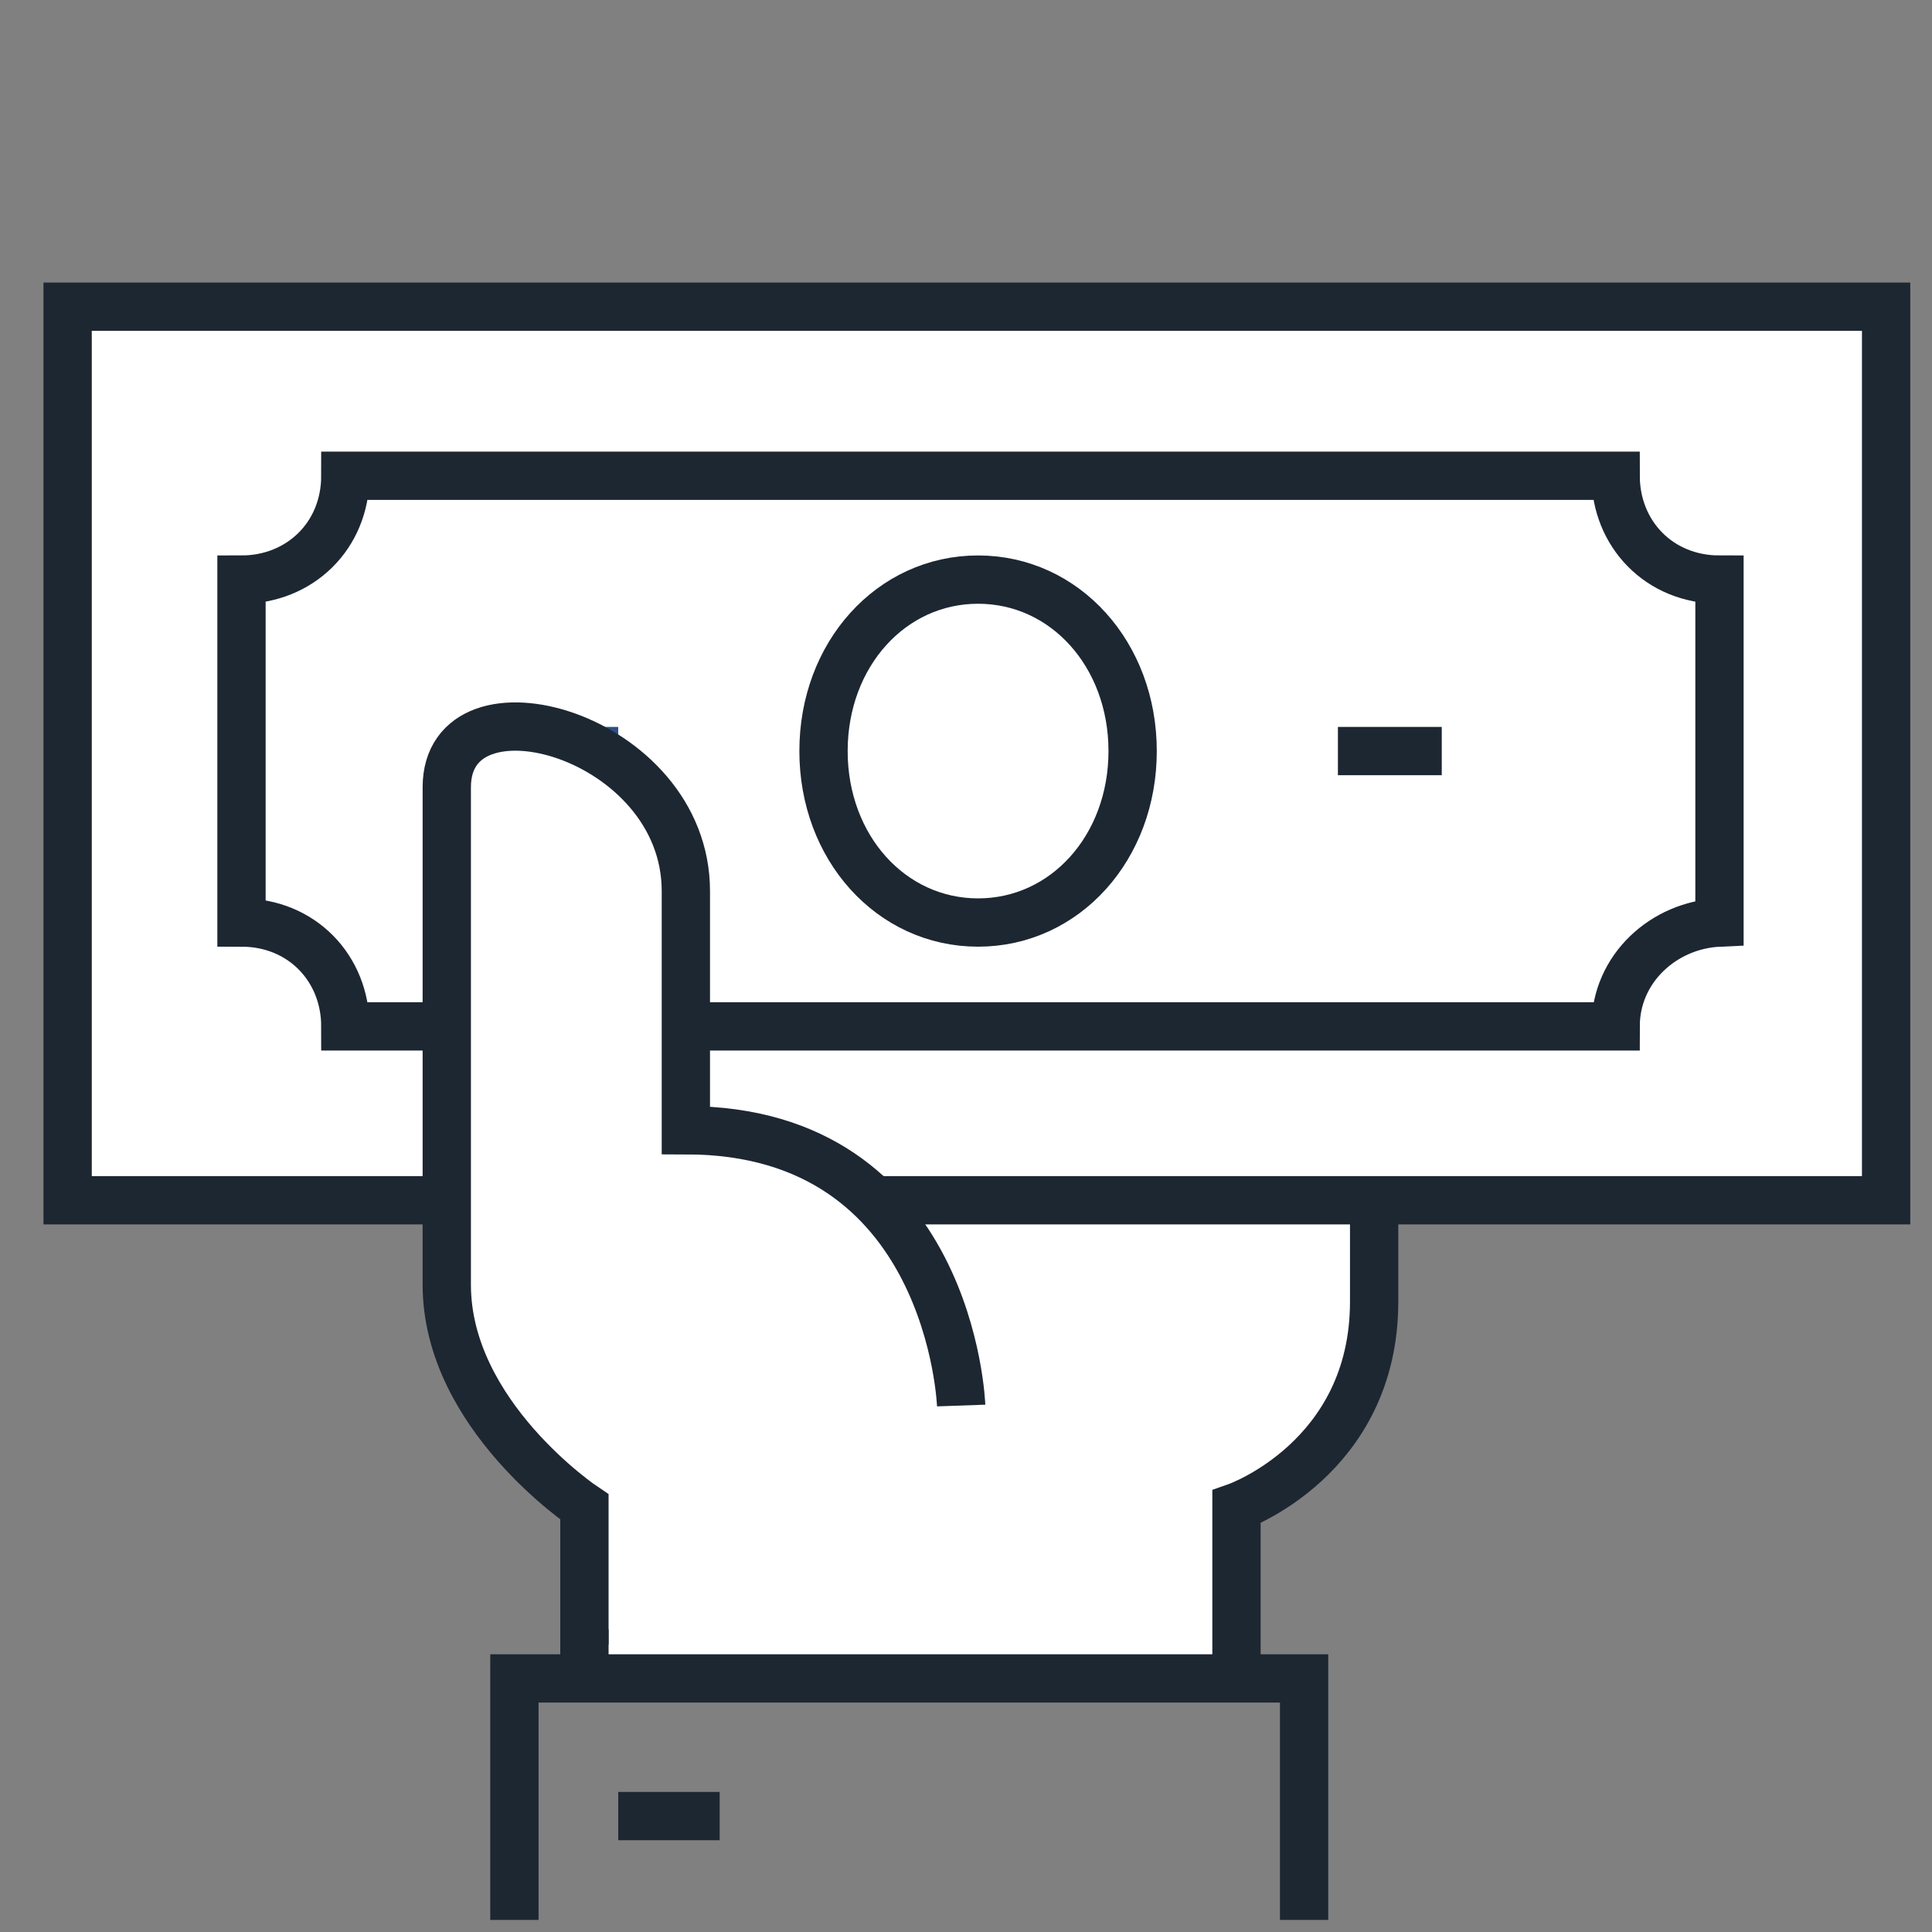 <?xml version="1.0" encoding="utf-8"?>
<!-- Generator: Adobe Illustrator 22.0.1, SVG Export Plug-In . SVG Version: 6.00 Build 0)  -->
<svg version="1.1" id="Layer_1" xmlns="http://www.w3.org/2000/svg" xmlns:xlink="http://www.w3.org/1999/xlink" x="0px" y="0px"
	 viewBox="0 0 80 80" style="enable-background:new 0 0 80 80;" xml:space="preserve">
<rect x="0" y="0" width="80" height="80" fill="#808080" stroke="none"/>
<style type="text/css">
	.st0{fill:#FFFFFF;}
	.st1{fill:none;stroke:#1D2732;stroke-width:2;stroke-miterlimit:10;}
	.st2{fill:#FFFFFF;stroke:#1D2732;stroke-width:2;stroke-miterlimit:10;}
	.st3{fill:none;stroke:#2A5183;stroke-width:2;stroke-miterlimit:10;}
</style>
<g>
	<path class="st0" d="M24.2,46.8v22.7h27v-7.1c0,0,5.7-2,5.7-8.5c0-4.1,0-6.1,0-7.1H24.2z"/>
	<path class="st1" d="M51.2,69.5v-7.1c0,0,5.7-2,5.7-8.5c0-11.4,0-7.1,0-7.1H24.2v22.7"/>
	<polyline class="st1" points="21.3,79.5 21.3,69.5 54,69.5 54,79.5 	"/>
	<rect x="2.8" y="12.7" class="st2" width="75.3" height="37"/>
	<path class="st1" d="M66.9,42.5H14.3l0,0c0-2.4-1.8-4.3-4.3-4.3l0,0V24l0,0c2.4,0,4.3-1.8,4.3-4.3l0,0h52.6c0,2.4,1.8,4.3,4.3,4.3
		v14.2l0,0C68.9,38.3,66.9,40.1,66.9,42.5L66.9,42.5z"/>
	<line class="st3" x1="22.7" y1="31.1" x2="25.6" y2="31.1"/>
	<line class="st1" x1="55.4" y1="31.1" x2="59.7" y2="31.1"/>
	<path class="st2" d="M34.1,31.1c0-4,2.8-7.1,6.4-7.1s6.4,3.1,6.4,7.1s-2.8,7.1-6.4,7.1S34.1,35.1,34.1,31.1z"/>
	<path class="st0" d="M39.8,58.2c0,0-0.4-11.4-11.4-11.4c0-3.4,0-5.7,0-9.9c0-6.5-9.9-9.2-9.9-4.3s0,19,0,20.6
		c0,5.4,5.7,9.2,5.7,9.2v5.7L39.8,58.2z"/>
	<path class="st1" d="M39.8,58.2c0,0-0.4-11.4-11.4-11.4c0-3.4,0-5.7,0-9.9c0-6.5-9.9-9.2-9.9-4.3s0,19,0,20.6
		c0,5.4,5.7,9.2,5.7,9.2v5.7"/>
	<line class="st1" x1="25.6" y1="75.2" x2="29.8" y2="75.2"/>
</g>
</svg>
